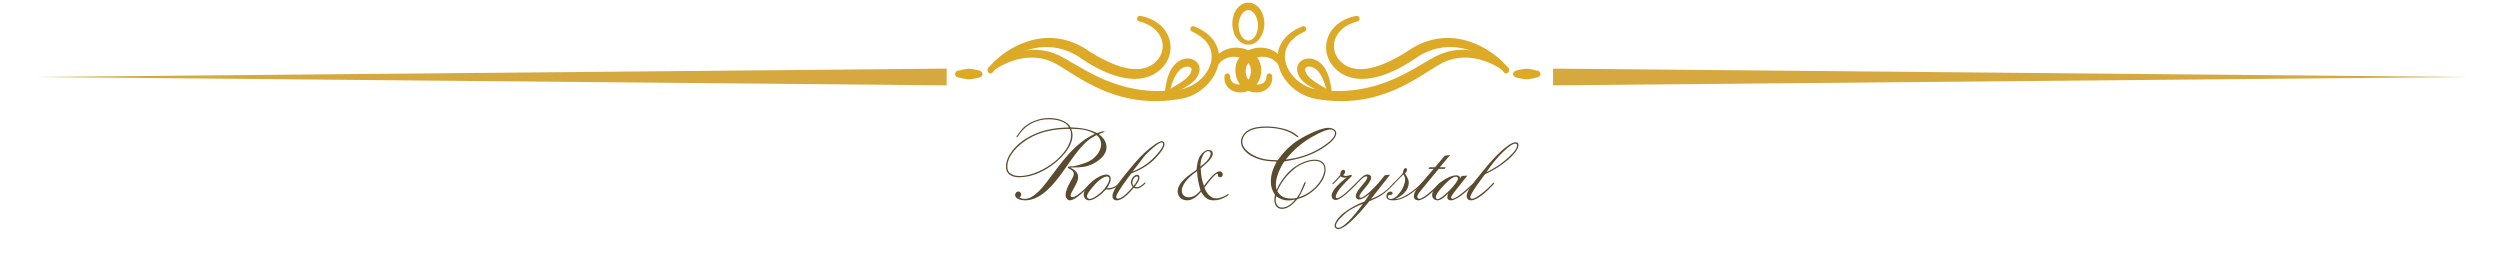 <svg xmlns="http://www.w3.org/2000/svg" xmlns:xlink="http://www.w3.org/1999/xlink" width="1361" zoomAndPan="magnify" viewBox="0 0 1020.75 105.75" height="141" preserveAspectRatio="xMidYMid meet" version="1.0"><defs><g/><clipPath id="309491a438"><path d="M 634.125 28 L 1007 28 L 1007 35 L 634.125 35 Z M 634.125 28 " clip-rule="nonzero"/></clipPath><clipPath id="dbfce51b98"><path d="M 13 27 L 386.418 27 L 386.418 36 L 13 36 Z M 13 27 " clip-rule="nonzero"/></clipPath><clipPath id="8a715394bb"><path d="M 0.051 1 L 373.418 1 L 373.418 8 L 0.051 8 Z M 0.051 1 " clip-rule="nonzero"/></clipPath><clipPath id="7db80bd66b"><rect x="0" width="374" y="0" height="9"/></clipPath><clipPath id="b70a9e06f8"><path d="M 0.273 1 L 42 1 L 42 35 L 0.273 35 Z M 0.273 1 " clip-rule="nonzero"/></clipPath><clipPath id="a20a7af97f"><path d="M 134 24 L 160 24 L 160 46.859 L 134 46.859 Z M 134 24 " clip-rule="nonzero"/></clipPath><clipPath id="92454dc377"><path d="M 188 11 L 210.496 11 L 210.496 35 L 188 35 Z M 188 11 " clip-rule="nonzero"/></clipPath><clipPath id="cf9e5cf162"><rect x="0" width="211" y="0" height="47"/></clipPath></defs><path fill="#ddaa28" d="M 628.984 30.223 C 628.984 30.305 628.984 30.801 628.57 31.215 C 628.441 31.344 628.285 31.449 628.121 31.52 C 627.949 31.59 627.754 31.594 627.574 31.629 C 627.559 31.633 627.543 31.625 627.527 31.629 C 627.391 31.664 627.254 31.711 627.113 31.746 C 626.863 31.805 625.102 32.227 623.965 32.336 C 623.875 32.348 623.41 32.391 622.848 32.355 C 622.051 32.309 621.273 32.152 621.137 32.125 C 620.203 31.941 620.203 31.93 619.277 31.707 C 618.641 31.555 618.27 31.184 618.199 31.113 C 617.84 30.754 617.887 30.715 617.762 30.223 C 617.762 30.223 617.879 29.762 617.879 29.762 C 618.113 29.285 618.594 29.016 618.672 28.973 C 618.852 28.871 619.047 28.801 619.246 28.742 C 619.375 28.703 620.895 28.344 621.707 28.215 C 621.84 28.195 622.727 28.059 623.387 28.07 C 624.336 28.086 625.793 28.398 626 28.445 C 626.371 28.523 626.742 28.609 627.113 28.695 C 627.254 28.73 627.391 28.777 627.527 28.809 C 627.543 28.812 627.559 28.809 627.574 28.809 C 627.754 28.844 627.949 28.852 628.121 28.922 C 628.652 29.141 628.84 29.594 628.875 29.672 C 628.984 29.934 628.984 29.938 628.984 30.223 Z M 628.984 30.223 " fill-opacity="1" fill-rule="evenodd"/><path fill="#ddaa28" d="M 389.973 30.223 C 389.973 30.133 389.973 29.637 390.391 29.227 C 390.516 29.098 390.672 28.992 390.84 28.922 C 391.012 28.852 391.203 28.844 391.387 28.809 C 391.402 28.809 391.414 28.812 391.43 28.809 C 391.57 28.777 391.707 28.73 391.848 28.695 C 392.098 28.637 393.859 28.215 394.996 28.105 C 395.086 28.098 395.547 28.051 396.113 28.086 C 396.906 28.133 397.688 28.289 397.824 28.316 C 398.758 28.5 398.754 28.508 399.684 28.734 C 400.32 28.887 400.691 29.258 400.762 29.328 C 401.121 29.688 401.07 29.727 401.195 30.219 C 401.195 30.219 401.082 30.68 401.078 30.68 C 400.848 31.156 400.367 31.426 400.289 31.469 C 400.109 31.57 399.91 31.637 399.715 31.699 C 399.582 31.738 398.066 32.098 397.254 32.223 C 397.121 32.246 396.234 32.383 395.574 32.371 C 394.621 32.355 393.168 32.043 392.961 31.996 C 392.59 31.918 392.219 31.832 391.848 31.746 C 391.707 31.711 391.57 31.664 391.43 31.629 C 391.414 31.625 391.402 31.633 391.387 31.629 C 391.203 31.594 391.012 31.59 390.84 31.52 C 390.309 31.297 390.117 30.848 390.086 30.766 C 389.977 30.504 389.973 30.504 389.973 30.223 Z M 389.973 30.223 " fill-opacity="1" fill-rule="evenodd"/><path fill="#ddaa28" d="M 509.691 18.223 C 509.59 18.227 506.992 18.496 504.918 15.543 C 502.125 11.562 502.715 5.137 506.273 2.309 C 509.172 0.008 513.203 0.965 515.184 4.898 C 516.883 8.273 516.535 12.957 514.207 15.91 C 513.973 16.207 513.289 17.039 512.215 17.621 C 511 18.277 509.984 18.234 509.691 18.223 Z M 509.691 16.57 C 511.781 16.402 513.09 14.223 513.484 12.094 C 514.082 8.863 512.836 5.473 510.828 4.426 C 508.293 3.109 505.574 6.512 505.723 10.75 C 505.738 11.191 505.828 13.191 506.977 14.844 C 508.156 16.535 509.551 16.559 509.691 16.57 Z M 509.691 16.57 " fill-opacity="1" fill-rule="evenodd"/><path fill="#ddaa28" d="M 405.449 29.352 C 405.352 29.469 405.281 29.609 405.164 29.711 C 405.109 29.754 404.805 30.02 404.332 29.984 C 404.262 29.98 403.844 29.953 403.523 29.586 C 403.215 29.23 403.242 28.828 403.246 28.758 C 403.25 28.703 403.266 28.477 403.48 28.094 C 404.922 25.504 412.77 17.84 423.531 15.914 C 429.383 14.863 433.949 16.074 434.891 16.312 C 435.672 16.512 438.664 17.27 442.191 19.309 C 443.227 19.91 448.336 23.578 454.402 26.055 C 463.332 29.699 468.664 28.32 471.957 25.172 C 477.18 20.184 475.07 11.234 465.277 8.793 C 464.992 8.719 464.977 8.75 464.73 8.578 C 464.344 8.312 464.266 7.918 464.254 7.848 C 464.211 7.617 464.211 7.617 464.258 7.387 C 464.273 7.316 464.355 6.922 464.762 6.656 C 464.887 6.578 465.027 6.52 465.176 6.492 C 465.477 6.434 465.477 6.461 465.777 6.52 C 478.684 8.957 481.859 22.367 472.746 29.258 C 467.961 32.879 462.246 32.234 460.816 32.074 C 455.523 31.473 450.742 29.203 448.375 27.996 C 447.328 27.465 444.684 26.016 442.031 24.238 C 440.371 23.129 440.262 22.98 438.969 22.273 C 435.426 20.336 429.316 17.961 421.102 19.973 C 412.797 22.008 406.484 27.633 405.445 29.352 C 405.445 29.352 405.449 29.352 405.449 29.352 Z M 405.449 29.352 " fill-opacity="1" fill-rule="evenodd"/><path fill="#ddaa28" d="M 555.125 7.387 C 555.137 7.457 555.219 7.859 554.957 8.258 C 554.875 8.387 554.77 8.496 554.648 8.578 C 554.402 8.75 554.387 8.719 554.102 8.793 C 544.125 11.281 542.051 20.578 547.848 25.555 C 549.707 27.152 553.84 29.805 562.398 27 C 563.367 26.684 567.824 25.242 574.191 21.227 C 576.871 19.539 576.844 19.453 578.461 18.617 C 587.598 13.895 597.078 14.84 605.41 19.297 C 611.203 22.395 615.145 26.566 615.988 28.258 C 616.117 28.52 616.133 28.715 616.133 28.758 C 616.141 28.828 616.164 29.23 615.855 29.586 C 615.535 29.953 615.121 29.98 615.051 29.984 C 614.574 30.02 614.27 29.754 614.215 29.711 C 613.965 29.496 614.016 29.453 613.824 29.184 C 612.305 27.027 604.785 20.621 595.305 19.418 C 592.582 19.074 586.465 18.609 579.426 22.84 C 578.559 23.359 573.395 27.238 567.184 29.754 C 556.48 34.098 549.336 32.203 545.035 27.863 C 538.098 20.855 541.336 9.031 553.328 6.574 C 553.508 6.535 553.746 6.492 553.746 6.492 C 553.898 6.492 554.055 6.461 554.203 6.492 C 554.273 6.504 554.672 6.578 554.941 6.969 C 554.961 7 555.074 7.164 555.125 7.387 Z M 555.125 7.387 " fill-opacity="1" fill-rule="evenodd"/><path fill="#ddaa28" d="M 405.23 29.207 C 405.105 29.293 404.992 29.402 404.852 29.461 C 404.785 29.488 404.414 29.641 403.973 29.465 C 403.906 29.438 403.523 29.285 403.332 28.832 C 403.148 28.398 403.301 28.023 403.328 27.961 C 403.348 27.914 403.422 27.73 403.688 27.469 C 405.641 25.535 416.004 17.973 428.012 21.031 C 431.781 21.992 434.305 23.578 439.656 26.707 C 444.574 29.586 451.316 33.348 459.344 35.406 C 463.914 36.578 471.355 38.008 481.363 36.594 C 481.793 36.531 487 36 491.23 31.332 C 495.824 26.258 497.031 18.273 487.855 13.457 C 487.234 13.133 486.719 12.906 486.715 12.902 C 486.586 12.816 486.441 12.75 486.336 12.641 C 486.004 12.305 486.008 11.902 486.008 11.832 C 486.012 11.598 486.012 11.598 486.102 11.383 C 486.129 11.316 486.289 10.945 486.738 10.762 C 486.875 10.707 487.027 10.676 487.176 10.676 C 487.465 10.68 487.465 10.703 487.73 10.812 C 502.723 16.848 499.18 31.965 488.34 38.125 C 485.066 39.988 482.227 40.367 480.68 40.605 C 467.281 42.656 457.492 39.645 452.027 37.539 C 446.148 35.277 440.91 32.051 439.16 30.977 C 433.098 27.266 430.52 25.207 426.301 24.125 C 424.762 23.734 419.191 22.387 411.535 25.559 C 408.309 26.895 405.977 28.523 405.23 29.207 Z M 405.23 29.207 " fill-opacity="1" fill-rule="evenodd"/><path fill="#ddaa28" d="M 533.277 11.383 C 533.305 11.445 533.465 11.824 533.289 12.27 C 533.23 12.406 533.148 12.535 533.043 12.641 C 532.848 12.844 532.832 12.824 532.574 12.945 C 519.824 18.809 524.402 30.375 532.562 34.793 C 535.398 36.328 537.656 36.562 539.383 36.77 C 543.328 37.238 550.293 37.711 558.668 35.742 C 561.109 35.168 566.113 33.891 572.879 30.473 C 580.285 26.73 584.852 23.242 589.312 21.656 C 599.523 18.031 609.012 22.52 613.738 25.883 C 615.207 26.93 615.801 27.574 615.805 27.578 C 615.887 27.703 615.996 27.82 616.055 27.961 C 616.078 28.023 616.23 28.398 616.047 28.832 C 615.859 29.285 615.473 29.438 615.406 29.465 C 614.969 29.641 614.594 29.488 614.531 29.461 C 614.227 29.336 614.254 29.293 614.004 29.082 C 612.105 27.453 602.105 21 591.625 24.559 C 588.023 25.781 585.328 27.887 579.586 31.363 C 574.598 34.383 569.105 37.281 562.328 39.23 C 557.016 40.758 550.293 41.801 542.008 41.023 C 541.785 41 537.973 40.621 535.727 40.035 C 525.387 37.328 518.461 26.234 523.086 17.777 C 525.344 13.652 529.523 11.66 531.75 10.77 C 532.203 10.59 532.574 10.738 532.641 10.762 C 533.09 10.945 533.25 11.316 533.277 11.383 Z M 533.277 11.383 " fill-opacity="1" fill-rule="evenodd"/><path fill="#ddaa28" d="M 501.191 29.988 C 501.672 30.02 501.941 30.324 501.988 30.379 C 502.09 30.488 502.168 30.621 502.215 30.758 C 502.324 31.07 502.27 31.082 502.289 31.41 C 502.492 34.824 506.445 35.168 508.664 33.559 C 509.188 33.18 510.754 31.977 510.754 29.004 C 510.758 28.496 510.75 26.785 509.316 25.332 C 509.27 25.285 507.734 23.516 504.57 23.219 C 504.039 23.168 501.695 22.984 499.555 24.375 C 497.305 25.84 496.625 28.055 496.547 28.188 C 496.469 28.32 496.406 28.469 496.301 28.582 C 496.258 28.637 495.98 28.938 495.527 28.992 C 494.797 29.074 494.488 28.484 494.438 28.395 C 494.367 28.266 494.32 28.117 494.301 27.969 C 494.266 27.668 494.281 27.664 494.355 27.371 C 495.652 22.285 499.707 19.93 503.461 19.516 C 506.391 19.195 509.707 19.945 512.211 22.223 C 513.09 23.023 513.676 23.984 513.777 24.156 C 515.875 27.594 514.824 31.516 513.852 33.316 C 510.969 38.676 503.875 38.992 501.039 35.293 C 499.723 33.57 499.887 31.707 499.957 31.078 C 499.984 30.844 499.977 30.84 500.078 30.629 C 500.109 30.566 500.289 30.207 500.734 30.051 C 500.77 30.039 500.965 29.973 501.191 29.988 Z M 501.191 29.988 " fill-opacity="1" fill-rule="evenodd"/><path fill="#ddaa28" d="M 518.188 29.988 C 518.664 29.953 518.973 30.23 519.027 30.277 C 519.141 30.375 519.234 30.496 519.301 30.629 C 519.504 31.047 519.469 31.996 519.465 32.113 C 519.262 37.125 513.227 39.254 508.695 36.625 C 505.945 35.027 505.082 32.344 505.031 32.203 C 504.801 31.578 503.488 27.887 505.453 24.406 C 505.898 23.613 507.082 21.715 509.883 20.441 C 513.195 18.934 518.027 18.926 521.637 21.891 C 522.105 22.277 524.199 23.996 525.039 27.441 C 525.102 27.699 525.113 27.703 525.078 27.969 C 525.066 28.039 525.016 28.441 524.668 28.738 C 524.109 29.215 523.52 28.906 523.43 28.859 C 523.301 28.789 523.176 28.695 523.078 28.582 C 522.863 28.344 522.891 28.328 522.77 28.031 C 520.277 21.957 513.195 22.312 510.246 25.152 C 509.953 25.43 508.715 26.566 508.629 28.695 C 508.508 31.578 510.004 32.941 510.062 33.004 C 512.102 35.098 515.953 35.031 516.883 32.461 C 517.109 31.84 517.094 31.254 517.098 31.211 C 517.117 31.062 517.113 30.902 517.164 30.758 C 517.188 30.691 517.316 30.316 517.742 30.105 C 517.953 30.004 517.953 30.004 518.188 29.988 Z M 518.188 29.988 " fill-opacity="1" fill-rule="evenodd"/><path fill="#ddaa28" d="M 475.594 37.914 C 475.766 36.699 476.023 32.984 477.52 29.605 C 478.355 27.711 479.367 26.629 479.578 26.406 C 481.852 23.973 484.926 23.277 487.312 24.395 C 488.691 25.039 490.207 26.676 489.699 29.168 C 489.227 31.508 487.66 33.113 486.086 34.277 C 484.137 35.723 481.336 36.926 479.688 37.656 C 477.621 38.574 477.625 38.586 476.922 38.914 C 476.785 38.977 476.793 38.984 476.641 39.012 C 476.184 39.098 475.723 38.805 475.602 38.355 C 475.574 38.262 475.574 38.223 475.574 38.211 C 475.574 38.059 475.598 38.062 475.594 37.914 Z M 477.91 36.195 C 481.824 33.898 486.195 31.586 486.508 28.484 C 486.598 27.59 485.672 27.219 484.941 27.195 C 484.535 27.18 482.219 27.125 480.148 30.574 C 479.113 32.305 478.461 34.164 477.91 36.195 Z M 477.91 36.195 " fill-opacity="1" fill-rule="evenodd"/><path fill="#ddaa28" d="M 543.785 37.914 C 543.781 38.012 543.805 38.109 543.805 38.211 C 543.805 38.258 543.758 38.477 543.652 38.629 C 543.426 38.965 542.973 39.113 542.59 38.977 C 542.41 38.91 542.426 38.875 540.406 37.977 C 536.102 36.051 530.473 33.844 529.641 28.957 C 529.152 26.121 531.492 23.688 534.824 23.887 C 536.852 24.008 538.398 25.18 538.66 25.375 C 541.281 27.355 542.859 30.91 543.562 36.121 C 543.668 36.934 543.715 37.426 543.785 37.914 Z M 541.469 36.195 C 540.844 33.883 539.738 30.562 537.695 28.613 C 536.543 27.516 535.062 26.98 533.93 27.262 C 533.461 27.379 532.945 27.688 532.879 28.199 C 532.828 28.605 532.965 29.703 534.047 30.992 C 535.664 32.918 538.66 34.543 541.469 36.195 Z M 541.469 36.195 " fill-opacity="1" fill-rule="evenodd"/><g clip-path="url(#309491a438)"><path fill="#d5a940" d="M 633.719 28.008 L 1006.938 31.434 L 633.719 34.859 Z M 633.719 28.008 " fill-opacity="1" fill-rule="nonzero"/></g><g clip-path="url(#dbfce51b98)"><g transform="matrix(1, 0, 0, 1, 13, 27)"><g clip-path="url(#7db80bd66b)"><g clip-path="url(#8a715394bb)"><path fill="#d5a940" d="M 373.543 1.008 L 0.324 4.434 L 373.543 7.859 Z M 373.543 1.008 " fill-opacity="1" fill-rule="nonzero"/></g></g></g></g><g transform="matrix(1, 0, 0, 1, 410, 47)"><g clip-path="url(#cf9e5cf162)"><g clip-path="url(#b70a9e06f8)"><g fill="#5a4a2e" fill-opacity="1"><g transform="translate(0.51, 34.801)"><g><path d="M 41.273 -21.637 C 41.273 -23.992 39.898 -25.684 38.129 -27.055 C 38.367 -27.137 40.488 -27.883 40.488 -28.078 C 40.488 -28.195 40.406 -28.234 40.25 -28.234 C 39.699 -28.234 37.934 -27.645 37.383 -27.488 C 33.613 -29.293 30.746 -29.609 26.586 -29.805 C 25.055 -32.789 20.695 -33.613 17.672 -33.613 C 13.664 -33.613 8.836 -31.77 6.324 -28.547 C 6.086 -28.234 4.477 -26.191 4.477 -25.879 C 4.477 -25.762 4.555 -25.684 4.672 -25.684 C 4.832 -25.684 5.457 -26.664 5.734 -27.055 C 8.52 -31.023 12.879 -33.105 17.672 -33.105 C 20.301 -33.105 24.621 -32.477 25.918 -29.766 C 19.359 -29.609 13.941 -28.629 8.285 -25.133 C 4.555 -22.816 0.234 -18.418 0.234 -13.703 C 0.234 -10.562 2.75 -9.426 5.578 -9.426 C 10.289 -9.426 14.57 -11.309 18.262 -13.785 C 22.148 -16.414 27.41 -21.52 27.41 -26.625 C 27.41 -27.527 27.137 -28.352 26.859 -29.215 C 30.395 -29.137 33.418 -28.941 36.52 -27.137 C 32.32 -25.25 28.863 -22.227 25.801 -18.848 C 22.578 -15.316 19.91 -11.387 17.004 -7.656 C 14.922 -4.988 11.547 -0.59 7.816 -0.59 C 6.988 -0.59 6.441 -0.785 5.734 -1.219 C 6.125 -1.492 6.441 -1.844 6.441 -2.355 C 6.441 -2.984 5.93 -3.613 5.262 -3.613 C 4.516 -3.613 3.965 -2.906 3.965 -2.199 C 3.965 -0.434 6.793 0 8.051 0 C 14.688 0 20.145 -7.027 23.602 -11.898 C 26.191 -15.551 30.039 -21.402 33.496 -24.27 C 34.637 -25.211 35.891 -25.957 37.188 -26.664 C 38.406 -25.762 39.074 -24.348 39.074 -22.855 C 39.074 -19.91 36.52 -17.082 34.008 -15.863 C 32.711 -15.238 28.746 -13.902 27.332 -13.902 C 25.957 -13.902 25.445 -13.703 25.445 -13.469 C 25.445 -12.879 27.922 -12.566 27.922 -10.801 C 27.922 -9.07 24.582 -5.496 24.582 -2.121 C 24.582 -1.18 25.25 0 26.309 0 C 28.668 0 32.945 -4.477 34.438 -6.008 C 34.559 -6.125 34.949 -6.441 34.949 -6.637 C 34.949 -6.754 34.871 -6.793 34.754 -6.793 C 34.359 -6.793 29.492 -1.297 27.371 -1.297 C 26.977 -1.297 26.625 -1.531 26.625 -1.965 C 26.625 -3.418 29.688 -6.988 29.688 -9.387 C 29.688 -11.547 28.234 -12.488 26.469 -13.391 C 31.492 -13.391 33.023 -13.746 34.988 -14.57 C 37.738 -15.746 41.273 -18.301 41.273 -21.637 Z M 26.82 -26.742 C 26.82 -22.422 23.207 -18.34 20.066 -15.785 C 16.336 -12.762 10.758 -9.934 5.852 -9.934 C 3.336 -9.934 0.785 -10.758 0.785 -13.703 C 0.785 -18.535 5.418 -22.699 9.188 -25.016 C 14.41 -28.234 20.223 -29.176 26.27 -29.176 C 26.664 -28.352 26.82 -27.645 26.82 -26.742 Z M 26.82 -26.742 "/></g></g></g></g><g fill="#5a4a2e" fill-opacity="1"><g transform="translate(35.419, 34.801)"><g><path d="M 11.938 -6.988 C 11.938 -7.109 11.82 -7.148 11.742 -7.148 C 11.625 -7.148 10.957 -6.52 10.84 -6.402 C 9.426 -5.301 8.324 -4.949 6.559 -4.949 C 7.227 -6.047 8.09 -7.422 8.09 -8.758 C 8.09 -9.855 7.461 -10.523 6.363 -10.523 C 3.062 -10.523 -2.945 -5.773 -2.945 -2.316 C -2.945 -1.141 -2.004 0 -0.785 0 C 1.531 0 4.672 -2.828 6.164 -4.477 C 6.637 -4.398 7.07 -4.398 7.539 -4.398 C 8.285 -4.398 9.777 -5.066 10.367 -5.496 C 10.641 -5.695 11.938 -6.676 11.938 -6.988 Z M 7.539 -8.836 C 7.539 -7.344 5.812 -4.91 4.789 -3.887 C 3.809 -2.906 1.02 -0.59 -0.473 -0.59 C -1.098 -0.59 -1.609 -1.02 -1.609 -1.688 C -1.609 -2.672 0 -4.555 0.551 -5.223 C 1.766 -6.715 4.477 -9.738 6.637 -9.738 C 7.148 -9.738 7.539 -9.348 7.539 -8.836 Z M 7.539 -8.836 "/></g></g></g><g fill="#5a4a2e" fill-opacity="1"><g transform="translate(47.042, 34.801)"><g><path d="M 18.418 -23.012 C 18.418 -23.602 17.945 -24.152 17.355 -24.152 C 16.453 -24.152 15.039 -23.246 14.371 -22.738 C 13.039 -21.754 11.742 -20.773 10.484 -19.633 C 7.539 -16.965 4.988 -13.746 2.473 -10.641 C 1.098 -8.953 -2.828 -4.164 -2.828 -1.805 C -2.828 -0.707 -2.238 0 -1.098 0 C 1.531 0 4.281 -3.297 5.852 -5.105 C 6.242 -4.949 6.676 -4.832 7.109 -4.832 C 8.129 -4.832 9.387 -5.695 10.094 -6.402 C 10.172 -6.48 10.68 -6.988 10.68 -7.148 C 10.68 -7.266 10.602 -7.344 10.484 -7.344 C 10.211 -7.344 8.719 -5.379 7.227 -5.379 C 6.91 -5.379 6.598 -5.457 6.281 -5.578 C 7.027 -6.559 8.207 -8.012 8.207 -9.309 C 8.207 -9.855 7.934 -10.445 7.305 -10.445 C 5.93 -10.445 4.711 -8.641 4.711 -7.383 C 4.711 -6.598 4.949 -6.086 5.457 -5.496 C 4.359 -4.164 1.297 -0.707 -0.59 -0.707 C -1.059 -0.707 -1.297 -0.941 -1.297 -1.414 C -1.297 -2.867 3.926 -9.777 4.871 -10.996 C 8.129 -12.211 11.426 -14.02 13.941 -16.414 C 15.316 -17.75 18.418 -20.969 18.418 -23.012 Z M 17.867 -22.934 C 17.867 -21.207 14.449 -17.75 13.273 -16.648 C 10.758 -14.332 8.48 -13.039 5.34 -11.703 C 6.363 -13 7.344 -14.254 8.324 -15.551 C 9.227 -16.77 10.133 -18.023 11.23 -19.125 C 12.133 -20.027 15.902 -23.641 17.238 -23.641 C 17.672 -23.641 17.867 -23.324 17.867 -22.934 Z M 7.617 -9.148 C 7.617 -8.207 6.402 -6.637 5.852 -5.93 C 5.457 -6.324 5.301 -6.676 5.301 -7.266 C 5.301 -8.168 6.125 -9.777 7.148 -9.777 C 7.5 -9.777 7.617 -9.465 7.617 -9.148 Z M 7.617 -9.148 "/></g></g></g><g fill="#5a4a2e" fill-opacity="1"><g transform="translate(57.212, 34.801)"><g/></g></g><g fill="#5a4a2e" fill-opacity="1"><g transform="translate(67.382, 34.801)"><g><path d="M 24.27 -2.355 C 24.27 -2.434 24.23 -2.59 24.109 -2.59 C 23.875 -2.59 23.168 -2.043 22.934 -1.926 C 21.992 -1.414 20.34 -0.785 19.242 -0.785 C 16.77 -0.785 15.156 -3.102 14.371 -5.184 C 15.039 -6.047 18.574 -10.879 19.633 -10.879 C 19.672 -10.879 19.871 -10.801 19.91 -10.801 C 19.871 -10.641 19.832 -10.484 19.832 -10.328 C 19.832 -9.816 20.301 -9.426 20.773 -9.426 C 21.402 -9.426 21.871 -9.934 21.871 -10.562 C 21.871 -11.309 21.324 -11.82 20.578 -11.82 C 18.457 -11.82 15.473 -7.5 14.176 -5.891 C 13.352 -8.246 12.879 -10.602 12.879 -13.078 C 14.41 -14.41 17.789 -16.926 17.789 -19.086 C 17.789 -20.027 17.121 -20.578 16.219 -20.578 C 14.727 -20.578 13.391 -19.359 12.645 -18.18 C 11.586 -16.492 11.387 -14.371 11.152 -12.449 C 8.441 -10.602 3.457 -7.383 3.457 -3.652 C 3.457 -1.453 5.145 0 7.266 0 C 9.699 0 11.547 -1.805 13.039 -3.496 C 14.293 -1.414 15.512 0 18.102 0 C 20.184 0 21.441 -0.512 23.246 -1.531 C 23.445 -1.648 24.27 -2.082 24.27 -2.355 Z M 16.926 -19.125 C 16.926 -17.16 14.215 -14.766 12.723 -13.824 C 12.801 -15.473 12.957 -16.73 13.664 -18.223 C 14.059 -19.086 14.961 -20.105 16.023 -20.105 C 16.57 -20.105 16.926 -19.633 16.926 -19.125 Z M 12.801 -4.043 C 11.387 -2.551 10.133 -1.258 7.934 -1.258 C 6.363 -1.258 5.145 -2.316 5.145 -3.926 C 5.145 -7.07 9.031 -10.328 11.387 -11.898 C 11.465 -9.188 12.055 -6.637 12.801 -4.043 Z M 12.801 -4.043 "/></g></g></g><g fill="#5a4a2e" fill-opacity="1"><g transform="translate(96.479, 34.801)"><g><path d="M 39.113 -27.41 C 39.113 -29.059 37.188 -29.609 35.852 -29.609 C 32.75 -29.609 26.469 -26.43 23.875 -24.777 C 20.145 -22.383 17.789 -19.91 15.195 -16.375 C 11.547 -16.453 8.52 -16.688 5.223 -18.457 C 3.297 -19.477 0.746 -21.441 0.746 -23.875 C 0.746 -25.723 1.887 -27.293 3.457 -28.195 C 5.578 -29.414 8.324 -29.648 10.719 -29.648 C 14.332 -29.648 19.008 -28.824 21.992 -26.703 C 22.188 -26.547 23.285 -25.723 23.562 -25.723 C 23.641 -25.723 23.719 -25.801 23.719 -25.879 C 23.719 -26.27 21.871 -27.449 21.52 -27.684 C 18.652 -29.414 13.824 -30.16 10.523 -30.16 C 8.09 -30.16 5.066 -29.844 2.945 -28.508 C 1.375 -27.488 0.195 -25.762 0.195 -23.836 C 0.195 -21.285 2.512 -19.203 4.555 -18.102 C 7.934 -16.258 11.035 -15.941 14.805 -15.824 C 13.352 -13.117 12.41 -10.758 12.41 -7.617 C 12.41 -5.418 12.957 -4.043 14.098 -2.199 C 13.98 -1.609 13.824 -0.98 13.824 -0.352 C 13.824 1.609 14.727 3.496 16.926 3.496 C 19.633 3.496 21.676 1.258 23.363 -0.59 C 28.312 -1.57 34.754 -7.305 34.754 -12.605 C 34.754 -15.277 32.867 -16.609 30.355 -16.609 C 27.215 -16.609 23.68 -14.883 21.246 -12.957 C 18.652 -10.918 15.984 -7.305 14.766 -4.281 C 14.57 -4.949 14.449 -5.617 14.449 -6.324 C 14.449 -9.582 16.141 -13.195 17.906 -15.863 C 23.051 -16.77 27.055 -17.672 31.691 -20.184 C 33.852 -21.363 39.113 -24.582 39.113 -27.41 Z M 38.602 -27.371 C 38.602 -24.855 33.066 -21.52 31.141 -20.5 C 26.977 -18.301 23.09 -17.199 18.457 -16.648 C 21.047 -19.832 23.562 -22.266 26.977 -24.543 C 28.98 -25.879 34.359 -28.941 36.637 -28.941 C 37.582 -28.941 38.602 -28.469 38.602 -27.371 Z M 34.281 -12.645 C 34.281 -10.289 32.594 -7.539 31.062 -5.891 C 28.941 -3.613 26.703 -2.277 23.797 -1.18 C 24.348 -2.16 26.586 -6.363 26.586 -7.344 C 26.586 -7.461 26.586 -7.617 26.43 -7.617 C 26.23 -7.617 26.035 -7.027 25.957 -6.871 C 25.133 -4.91 24.27 -2.672 22.973 -0.98 C 22.266 -0.824 21.598 -0.746 20.891 -0.746 C 18.223 -0.746 16.453 -1.414 15.039 -3.73 C 16.848 -7.734 18.809 -10.211 22.227 -13.039 C 24.109 -14.609 27.723 -16.141 30.199 -16.141 C 32.477 -16.141 34.281 -15.117 34.281 -12.645 Z M 22.383 -0.312 C 20.969 1.297 19.203 2.945 16.926 2.945 C 15.195 2.945 14.371 1.336 14.371 -0.195 C 14.371 -0.668 14.492 -1.18 14.609 -1.648 C 16.18 -0.59 17.594 0.039 19.516 0.039 C 20.461 0.039 21.441 -0.117 22.383 -0.312 Z M 22.383 -0.312 "/></g></g></g><g fill="#5a4a2e" fill-opacity="1"><g transform="translate(134.294, 34.801)"><g><path d="M 9.777 -6.949 C 9.777 -7.07 9.66 -7.148 9.543 -7.148 C 9.188 -7.148 3.691 -0.902 1.648 -0.902 C 1.336 -0.902 1.098 -1.141 1.098 -1.453 C 1.098 -3.652 5.617 -7.934 6.91 -9.188 C 7.027 -9.309 7.695 -9.855 7.695 -10.055 C 7.695 -10.172 7.5 -10.328 7.422 -10.406 C 6.676 -10.211 5.852 -9.973 5.105 -9.973 C 4.75 -9.973 4.398 -10.094 4.082 -10.25 C 4.438 -10.602 4.91 -11.074 4.91 -11.625 C 4.91 -12.016 4.711 -12.488 4.242 -12.488 C 3.258 -12.488 2.906 -11.152 2.906 -10.367 C 2.004 -9.266 1.059 -8.207 0.039 -7.227 C -0.039 -7.148 -0.273 -6.949 -0.273 -6.793 C -0.273 -6.676 -0.195 -6.598 -0.078 -6.598 C 0.195 -6.598 2.711 -9.387 3.062 -9.777 C 3.418 -9.504 4.004 -9.266 4.438 -9.266 C 4.832 -9.266 5.223 -9.309 5.617 -9.426 C 3.848 -7.973 -0.59 -4.438 -0.59 -1.926 C -0.59 -0.824 0.039 -0.156 1.141 -0.156 C 3.141 -0.156 7.109 -4.164 8.562 -5.578 C 8.719 -5.734 9.777 -6.754 9.777 -6.949 Z M 9.777 -6.949 "/></g></g></g><g clip-path="url(#a20a7af97f)"><g fill="#5a4a2e" fill-opacity="1"><g transform="translate(143.757, 34.801)"><g><path d="M 3.379 0.512 C 0.551 1.414 -2.945 3.418 -5.262 5.223 C -6.52 6.203 -8.836 8.641 -8.836 10.367 C -8.836 11.152 -8.168 11.742 -7.383 11.742 C -3.926 11.742 3.379 2.789 5.379 0.312 C 9.699 -1.336 12.016 -2.984 15.117 -6.363 C 15.238 -6.48 15.629 -6.871 15.629 -7.027 C 15.629 -7.148 15.551 -7.227 15.434 -7.227 C 15.277 -7.227 14.883 -6.715 14.805 -6.637 C 12.055 -3.574 9.855 -2.043 6.008 -0.551 L 13.824 -10.484 L 11.664 -10.25 C 9.895 -8.012 8.051 -5.773 5.93 -3.848 C 5.262 -3.219 2.828 -1.059 1.844 -1.059 C 1.492 -1.059 1.297 -1.297 1.297 -1.648 C 1.297 -3.219 6.086 -6.988 6.086 -9.348 C 6.086 -10.055 5.34 -10.602 4.672 -10.602 C 3.102 -10.602 1.57 -8.797 0.59 -7.773 C 0.473 -7.656 -0.234 -6.949 -0.234 -6.754 C -0.234 -6.676 -0.156 -6.598 -0.078 -6.598 C 0.273 -6.598 2.828 -9.816 4.004 -9.816 C 4.281 -9.816 4.516 -9.699 4.516 -9.387 C 4.516 -7.773 -0.195 -4.164 -0.195 -1.688 C -0.195 -0.824 0.395 -0.352 1.219 -0.352 C 2.672 -0.352 4.438 -1.926 5.578 -2.75 Z M 2.75 1.375 C 1.258 3.496 -4.516 11.23 -7.344 11.23 C -7.895 11.23 -8.285 10.84 -8.285 10.289 C -8.285 8.641 -5.223 5.969 -4.082 5.027 C -2.473 3.691 0.785 2.121 2.75 1.375 Z M 2.75 1.375 "/></g></g></g></g><g fill="#5a4a2e" fill-opacity="1"><g transform="translate(159.032, 34.801)"><g><path d="M 11.938 -6.988 C 11.938 -7.109 11.82 -7.148 11.742 -7.148 C 11.547 -7.148 9.934 -5.578 9.738 -5.418 C 7.695 -3.613 3.379 -0.512 0.668 -0.512 C 3.297 -1.805 6.164 -3.965 6.164 -7.188 C 6.164 -8.641 5.379 -9.738 4.633 -10.918 C 5.027 -11.348 5.457 -11.859 5.457 -12.488 C 5.457 -12.801 5.262 -13.156 4.91 -13.156 C 4.043 -13.156 3.848 -11.859 3.809 -11.23 C 2.75 -9.777 1.375 -8.52 0.117 -7.227 C 0.039 -7.148 -0.312 -6.832 -0.312 -6.676 C -0.312 -6.598 -0.273 -6.48 -0.156 -6.48 C 0.039 -6.48 3.496 -10.094 3.965 -10.602 C 4.516 -9.816 4.672 -9.266 4.672 -8.324 C 4.672 -5.773 1.609 -0.551 -1.258 -0.551 C -1.766 -0.551 -2.395 -0.98 -2.395 -1.531 C -2.395 -2.672 -0.434 -1.727 -0.434 -2.945 C -0.434 -3.418 -0.941 -3.574 -1.336 -3.574 C -2.355 -3.574 -2.984 -2.633 -2.984 -1.688 C -2.984 -0.117 -1.219 0 -0.039 0 C 3.496 0 6.832 -2.512 9.504 -4.594 C 9.855 -4.871 11.938 -6.48 11.938 -6.988 Z M 11.938 -6.988 "/></g></g></g><g fill="#5a4a2e" fill-opacity="1"><g transform="translate(170.655, 34.801)"><g><path d="M -0.234 -7.109 C -1.375 -5.773 -3.379 -3.574 -3.379 -1.688 C -3.379 -0.59 -2.633 0 -1.57 0 C 0.98 0 5.223 -4.398 6.871 -6.086 C 7.027 -6.242 7.617 -6.871 7.617 -7.027 C 7.617 -7.148 7.5 -7.188 7.422 -7.188 C 7.188 -7.188 6.598 -6.441 6.441 -6.281 C 5.301 -5.184 0.59 -0.629 -1.141 -0.629 C -1.57 -0.629 -1.965 -0.941 -1.965 -1.414 C -1.965 -2.434 -0.824 -3.613 -0.234 -4.359 L 6.754 -12.84 L 9.227 -12.84 L 9.621 -13.508 L 7.227 -13.508 L 11.426 -18.535 L 9.227 -18.223 L 5.262 -13.508 L 2.984 -13.508 L 2.551 -12.84 L 4.711 -12.84 Z M -0.234 -7.109 "/></g></g></g><g fill="#5a4a2e" fill-opacity="1"><g transform="translate(177.919, 34.801)"><g><path d="M 8.09 -8.914 C 8.129 -9.031 8.168 -9.188 8.168 -9.309 C 8.168 -10.012 7.227 -10.211 6.676 -10.211 C 3.297 -10.211 -3.18 -5.812 -3.18 -2.16 C -3.18 -0.863 -2.199 0 -0.941 0 C 0.551 0 2.355 -1.844 3.379 -2.789 C 3.219 -2.316 3.023 -1.727 3.023 -1.258 C 3.023 -0.395 3.73 0 4.516 0 C 6.832 0 10.758 -3.574 12.332 -5.105 C 12.605 -5.34 14.059 -6.637 14.059 -6.949 C 14.059 -7.07 14.02 -7.148 13.902 -7.148 C 13.703 -7.148 7.188 -0.668 5.184 -0.668 C 4.91 -0.668 4.555 -0.824 4.555 -1.18 C 4.555 -1.648 5.773 -3.258 6.086 -3.652 L 11.191 -10.094 L 8.953 -9.973 Z M 7.383 -8.875 C 7.383 -7.109 0.746 -0.473 -0.941 -0.473 C -1.336 -0.473 -1.688 -0.902 -1.688 -1.297 C -1.688 -2.75 1.219 -5.773 2.16 -6.715 C 3.141 -7.695 5.066 -9.66 6.598 -9.66 C 7.027 -9.66 7.383 -9.309 7.383 -8.875 Z M 7.383 -8.875 "/></g></g></g><g clip-path="url(#92454dc377)"><g fill="#5a4a2e" fill-opacity="1"><g transform="translate(191.741, 34.801)"><g><path d="M 18.262 -22.578 C 18.262 -23.324 17.828 -23.719 17.082 -23.719 C 13.98 -23.719 7.383 -16.375 5.578 -14.176 C 3.965 -12.211 2.316 -10.25 0.746 -8.246 C -0.395 -6.793 -1.648 -5.262 -2.434 -3.613 C -2.711 -3.023 -2.906 -2.395 -2.906 -1.766 C -2.906 -0.707 -2.238 0 -1.141 0 C 1.648 0 5.812 -4.125 7.539 -6.008 C 7.617 -6.086 8.402 -6.91 8.402 -7.07 C 8.402 -7.188 8.324 -7.266 8.207 -7.266 C 7.973 -7.266 7.695 -6.91 7.578 -6.793 C 6.871 -6.047 6.203 -5.34 5.457 -4.633 C 4.359 -3.652 0.785 -0.629 -0.746 -0.629 C -1.141 -0.629 -1.414 -0.902 -1.414 -1.297 C -1.414 -2.867 3.691 -9.426 4.594 -10.68 C 8.09 -12.25 11.191 -14.176 14.098 -16.688 C 15.512 -17.945 18.262 -20.5 18.262 -22.578 Z M 17.672 -22.383 C 17.672 -20.578 14.727 -18.023 13.469 -16.926 C 10.719 -14.449 8.402 -13.117 5.145 -11.465 C 6.125 -13 7.227 -14.449 8.363 -15.863 C 9.699 -17.516 14.727 -23.168 17.004 -23.168 C 17.477 -23.168 17.672 -22.816 17.672 -22.383 Z M 17.672 -22.383 "/></g></g></g></g></g></g></svg>